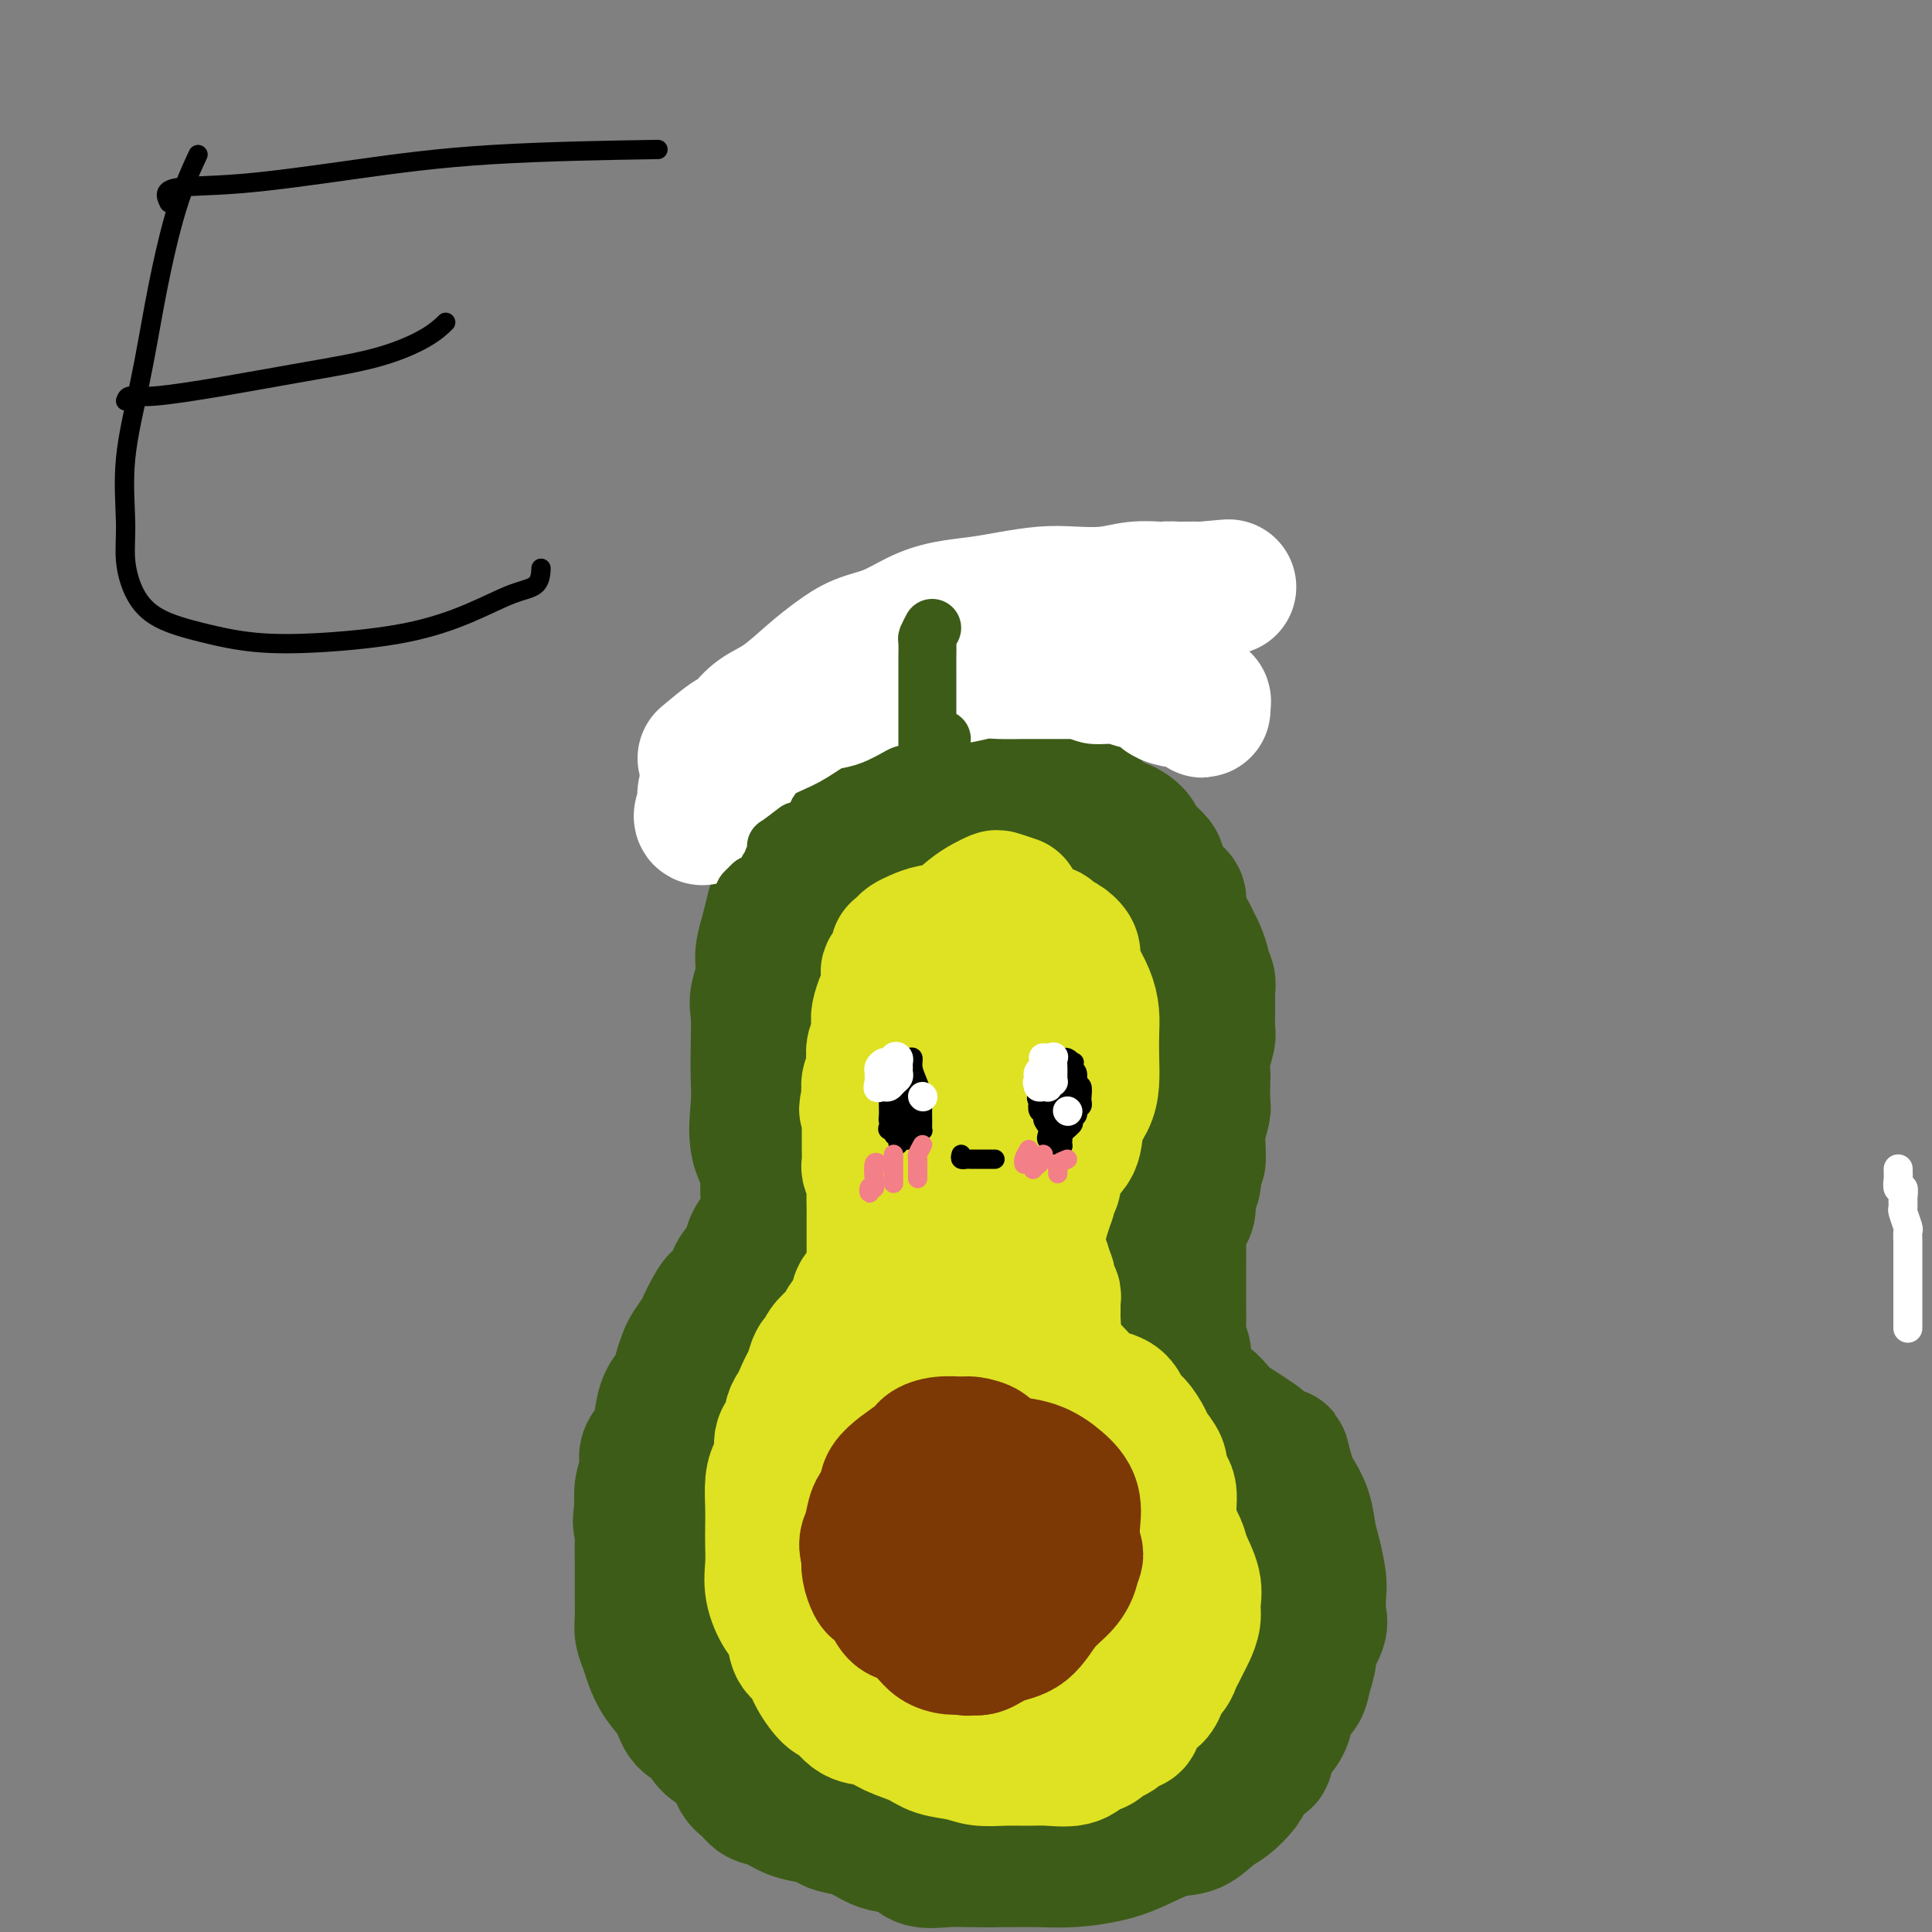 <svg viewBox='0 0 400 400' version='1.1' xmlns='http://www.w3.org/2000/svg' xmlns:xlink='http://www.w3.org/1999/xlink'><rect x="0" y="0" width="400" height="400" fill="#808080" stroke="none"/><g fill='none' stroke='#3D5C18' stroke-width='28' stroke-linecap='round' stroke-linejoin='round'><path d='M223,133c-2.867,-0.845 -5.735,-1.690 -7,-2c-1.265,-0.310 -0.929,-0.085 -1,0c-0.071,0.085 -0.551,0.030 -2,0c-1.449,-0.030 -3.868,-0.035 -6,0c-2.132,0.035 -3.975,0.109 -6,1c-2.025,0.891 -4.230,2.601 -6,4c-1.770,1.399 -3.106,2.489 -5,4c-1.894,1.511 -4.346,3.442 -6,5c-1.654,1.558 -2.510,2.742 -4,4c-1.490,1.258 -3.614,2.590 -5,4c-1.386,1.410 -2.035,2.897 -3,4c-0.965,1.103 -2.246,1.820 -3,3c-0.754,1.180 -0.979,2.823 -1,4c-0.021,1.177 0.164,1.889 0,3c-0.164,1.111 -0.678,2.622 -1,4c-0.322,1.378 -0.454,2.622 -1,4c-0.546,1.378 -1.508,2.888 -2,4c-0.492,1.112 -0.514,1.824 -1,3c-0.486,1.176 -1.437,2.817 -2,4c-0.563,1.183 -0.739,1.910 -1,3c-0.261,1.090 -0.606,2.545 -1,4c-0.394,1.455 -0.838,2.909 -1,4c-0.162,1.091 -0.043,1.817 0,3c0.043,1.183 0.012,2.822 0,4c-0.012,1.178 -0.003,1.894 0,3c0.003,1.106 0.001,2.602 0,4c-0.001,1.398 -0.000,2.699 0,4'/><path d='M158,215c0.001,3.499 0.004,3.248 0,4c-0.004,0.752 -0.015,2.508 0,4c0.015,1.492 0.057,2.720 0,4c-0.057,1.280 -0.211,2.611 0,4c0.211,1.389 0.789,2.837 1,4c0.211,1.163 0.057,2.043 0,3c-0.057,0.957 -0.017,1.992 0,3c0.017,1.008 0.012,1.988 0,3c-0.012,1.012 -0.030,2.055 0,3c0.030,0.945 0.106,1.790 0,3c-0.106,1.210 -0.396,2.784 -1,4c-0.604,1.216 -1.523,2.074 -2,3c-0.477,0.926 -0.512,1.920 -1,3c-0.488,1.080 -1.430,2.247 -2,3c-0.570,0.753 -0.769,1.094 -1,2c-0.231,0.906 -0.495,2.377 -1,3c-0.505,0.623 -1.252,0.397 -2,1c-0.748,0.603 -1.496,2.033 -2,3c-0.504,0.967 -0.765,1.469 -1,2c-0.235,0.531 -0.443,1.090 -1,2c-0.557,0.910 -1.462,2.171 -2,3c-0.538,0.829 -0.708,1.225 -1,2c-0.292,0.775 -0.707,1.929 -1,3c-0.293,1.071 -0.465,2.058 -1,3c-0.535,0.942 -1.435,1.840 -2,3c-0.565,1.160 -0.796,2.582 -1,4c-0.204,1.418 -0.381,2.833 -1,4c-0.619,1.167 -1.681,2.086 -2,3c-0.319,0.914 0.107,1.823 0,3c-0.107,1.177 -0.745,2.622 -1,4c-0.255,1.378 -0.128,2.689 0,4'/><path d='M133,312c-0.774,4.184 -0.207,3.644 0,4c0.207,0.356 0.056,1.607 0,3c-0.056,1.393 -0.016,2.928 0,4c0.016,1.072 0.007,1.680 0,3c-0.007,1.320 -0.014,3.353 0,5c0.014,1.647 0.047,2.909 0,4c-0.047,1.091 -0.174,2.013 0,3c0.174,0.987 0.650,2.040 1,3c0.350,0.960 0.573,1.828 1,3c0.427,1.172 1.057,2.649 2,4c0.943,1.351 2.200,2.576 3,4c0.800,1.424 1.145,3.046 2,4c0.855,0.954 2.221,1.238 3,2c0.779,0.762 0.970,2.001 2,3c1.030,0.999 2.897,1.758 4,3c1.103,1.242 1.442,2.966 2,4c0.558,1.034 1.335,1.376 2,2c0.665,0.624 1.218,1.529 2,2c0.782,0.471 1.794,0.508 3,1c1.206,0.492 2.608,1.440 4,2c1.392,0.560 2.775,0.731 4,1c1.225,0.269 2.294,0.636 3,1c0.706,0.364 1.050,0.726 2,1c0.950,0.274 2.507,0.459 4,1c1.493,0.541 2.922,1.437 4,2c1.078,0.563 1.803,0.792 3,1c1.197,0.208 2.865,0.396 4,1c1.135,0.604 1.737,1.626 3,2c1.263,0.374 3.186,0.101 5,0c1.814,-0.101 3.518,-0.029 5,0c1.482,0.029 2.741,0.014 4,0'/><path d='M205,385c2.796,0.003 2.787,0.010 4,0c1.213,-0.010 3.650,-0.038 6,0c2.350,0.038 4.613,0.142 7,0c2.387,-0.142 4.897,-0.532 7,-1c2.103,-0.468 3.798,-1.016 6,-2c2.202,-0.984 4.912,-2.403 7,-3c2.088,-0.597 3.553,-0.371 5,-1c1.447,-0.629 2.877,-2.113 4,-3c1.123,-0.887 1.941,-1.177 3,-2c1.059,-0.823 2.359,-2.178 3,-3c0.641,-0.822 0.622,-1.112 1,-2c0.378,-0.888 1.152,-2.375 2,-3c0.848,-0.625 1.770,-0.387 2,-1c0.230,-0.613 -0.233,-2.075 0,-3c0.233,-0.925 1.161,-1.313 2,-2c0.839,-0.687 1.588,-1.672 2,-3c0.412,-1.328 0.487,-2.997 1,-4c0.513,-1.003 1.466,-1.339 2,-2c0.534,-0.661 0.651,-1.645 1,-3c0.349,-1.355 0.930,-3.080 1,-4c0.070,-0.920 -0.373,-1.034 0,-2c0.373,-0.966 1.561,-2.782 2,-4c0.439,-1.218 0.128,-1.836 0,-3c-0.128,-1.164 -0.075,-2.873 0,-4c0.075,-1.127 0.171,-1.671 0,-3c-0.171,-1.329 -0.609,-3.443 -1,-5c-0.391,-1.557 -0.735,-2.555 -1,-4c-0.265,-1.445 -0.453,-3.336 -1,-5c-0.547,-1.664 -1.455,-3.102 -2,-4c-0.545,-0.898 -0.727,-1.257 -1,-2c-0.273,-0.743 -0.636,-1.872 -1,-3'/><path d='M266,304c-1.150,-5.175 -0.524,-1.613 -1,-1c-0.476,0.613 -2.053,-1.722 -3,-3c-0.947,-1.278 -1.265,-1.498 -2,-2c-0.735,-0.502 -1.888,-1.286 -3,-2c-1.112,-0.714 -2.182,-1.357 -3,-2c-0.818,-0.643 -1.385,-1.286 -2,-2c-0.615,-0.714 -1.279,-1.500 -2,-2c-0.721,-0.500 -1.500,-0.712 -2,-1c-0.500,-0.288 -0.723,-0.650 -1,-1c-0.277,-0.350 -0.610,-0.689 -1,-1c-0.390,-0.311 -0.837,-0.593 -1,-1c-0.163,-0.407 -0.043,-0.937 0,-1c0.043,-0.063 0.008,0.342 0,0c-0.008,-0.342 0.012,-1.431 0,-2c-0.012,-0.569 -0.056,-0.617 0,-1c0.056,-0.383 0.211,-1.102 0,-2c-0.211,-0.898 -0.789,-1.976 -1,-3c-0.211,-1.024 -0.057,-1.993 0,-3c0.057,-1.007 0.015,-2.053 0,-3c-0.015,-0.947 -0.005,-1.794 0,-3c0.005,-1.206 0.004,-2.770 0,-4c-0.004,-1.230 -0.011,-2.124 0,-3c0.011,-0.876 0.040,-1.733 0,-3c-0.040,-1.267 -0.151,-2.943 0,-4c0.151,-1.057 0.562,-1.493 1,-2c0.438,-0.507 0.901,-1.084 1,-2c0.099,-0.916 -0.166,-2.170 0,-3c0.166,-0.830 0.762,-1.237 1,-2c0.238,-0.763 0.119,-1.881 0,-3'/><path d='M247,242c0.532,-7.110 0.860,-2.886 1,-2c0.140,0.886 0.090,-1.566 0,-3c-0.090,-1.434 -0.220,-1.850 0,-3c0.220,-1.150 0.790,-3.034 1,-4c0.210,-0.966 0.060,-1.015 0,-2c-0.060,-0.985 -0.030,-2.906 0,-4c0.030,-1.094 0.061,-1.361 0,-2c-0.061,-0.639 -0.212,-1.651 0,-3c0.212,-1.349 0.789,-3.034 1,-4c0.211,-0.966 0.056,-1.214 0,-2c-0.056,-0.786 -0.014,-2.111 0,-3c0.014,-0.889 -0.000,-1.342 0,-2c0.000,-0.658 0.015,-1.523 0,-2c-0.015,-0.477 -0.059,-0.568 0,-1c0.059,-0.432 0.223,-1.204 0,-2c-0.223,-0.796 -0.832,-1.615 -1,-2c-0.168,-0.385 0.105,-0.336 0,-1c-0.105,-0.664 -0.587,-2.041 -1,-3c-0.413,-0.959 -0.757,-1.501 -1,-2c-0.243,-0.499 -0.384,-0.957 -1,-2c-0.616,-1.043 -1.707,-2.673 -2,-4c-0.293,-1.327 0.212,-2.351 0,-3c-0.212,-0.649 -1.140,-0.922 -2,-2c-0.860,-1.078 -1.651,-2.962 -2,-4c-0.349,-1.038 -0.256,-1.232 -1,-2c-0.744,-0.768 -2.324,-2.112 -3,-3c-0.676,-0.888 -0.449,-1.321 -1,-2c-0.551,-0.679 -1.880,-1.605 -3,-2c-1.120,-0.395 -2.032,-0.260 -3,-1c-0.968,-0.740 -1.991,-2.354 -3,-3c-1.009,-0.646 -2.005,-0.323 -3,0'/><path d='M223,167c-3.178,-2.436 -2.624,-2.026 -3,-2c-0.376,0.026 -1.681,-0.333 -3,-1c-1.319,-0.667 -2.650,-1.643 -4,-2c-1.350,-0.357 -2.719,-0.094 -4,0c-1.281,0.094 -2.474,0.020 -4,0c-1.526,-0.020 -3.387,0.014 -5,0c-1.613,-0.014 -2.980,-0.076 -5,0c-2.020,0.076 -4.694,0.291 -7,1c-2.306,0.709 -4.242,1.913 -6,3c-1.758,1.087 -3.336,2.056 -5,3c-1.664,0.944 -3.413,1.861 -5,3c-1.587,1.139 -3.012,2.500 -4,4c-0.988,1.500 -1.540,3.140 -2,5c-0.460,1.860 -0.827,3.940 -2,6c-1.173,2.060 -3.151,4.100 -4,6c-0.849,1.900 -0.567,3.658 -1,6c-0.433,2.342 -1.579,5.267 -2,7c-0.421,1.733 -0.116,2.275 0,4c0.116,1.725 0.042,4.633 0,7c-0.042,2.367 -0.051,4.192 0,6c0.051,1.808 0.161,3.599 0,6c-0.161,2.401 -0.593,5.412 0,8c0.593,2.588 2.211,4.753 3,7c0.789,2.247 0.751,4.577 1,7c0.249,2.423 0.787,4.938 1,7c0.213,2.062 0.102,3.670 0,5c-0.102,1.330 -0.196,2.381 0,4c0.196,1.619 0.681,3.805 1,5c0.319,1.195 0.470,1.399 1,2c0.530,0.601 1.437,1.600 2,2c0.563,0.400 0.781,0.200 1,0'/><path d='M167,276c0.618,0.244 0.163,-1.145 0,-2c-0.163,-0.855 -0.034,-1.175 0,-2c0.034,-0.825 -0.027,-2.156 0,-4c0.027,-1.844 0.140,-4.203 0,-7c-0.140,-2.797 -0.534,-6.033 -1,-11c-0.466,-4.967 -1.003,-11.664 -2,-18c-0.997,-6.336 -2.455,-12.311 -3,-16c-0.545,-3.689 -0.176,-5.093 0,-6c0.176,-0.907 0.161,-1.319 0,-2c-0.161,-0.681 -0.466,-1.633 0,-3c0.466,-1.367 1.703,-3.149 3,-5c1.297,-1.851 2.654,-3.772 5,-7c2.346,-3.228 5.681,-7.763 8,-11c2.319,-3.237 3.621,-5.176 5,-6c1.379,-0.824 2.834,-0.532 4,-1c1.166,-0.468 2.042,-1.694 3,-2c0.958,-0.306 1.997,0.310 3,0c1.003,-0.310 1.968,-1.545 3,-2c1.032,-0.455 2.131,-0.129 3,0c0.869,0.129 1.510,0.063 2,0c0.490,-0.063 0.831,-0.122 1,0c0.169,0.122 0.167,0.424 0,1c-0.167,0.576 -0.501,1.425 -1,2c-0.499,0.575 -1.165,0.876 -2,2c-0.835,1.124 -1.840,3.072 -4,6c-2.160,2.928 -5.474,6.837 -8,11c-2.526,4.163 -4.263,8.582 -6,13'/><path d='M180,206c-4.292,7.429 -4.523,8.500 -5,12c-0.477,3.500 -1.199,9.428 -2,14c-0.801,4.572 -1.679,7.789 -2,11c-0.321,3.211 -0.083,6.416 0,9c0.083,2.584 0.012,4.547 0,6c-0.012,1.453 0.034,2.397 0,3c-0.034,0.603 -0.147,0.864 0,1c0.147,0.136 0.554,0.146 1,0c0.446,-0.146 0.933,-0.447 1,-1c0.067,-0.553 -0.284,-1.359 0,-3c0.284,-1.641 1.204,-4.116 2,-7c0.796,-2.884 1.469,-6.176 2,-9c0.531,-2.824 0.919,-5.179 1,-8c0.081,-2.821 -0.145,-6.107 0,-9c0.145,-2.893 0.660,-5.394 1,-8c0.340,-2.606 0.507,-5.317 1,-9c0.493,-3.683 1.314,-8.339 2,-12c0.686,-3.661 1.236,-6.326 2,-9c0.764,-2.674 1.741,-5.356 3,-7c1.259,-1.644 2.799,-2.251 4,-3c1.201,-0.749 2.062,-1.639 3,-2c0.938,-0.361 1.951,-0.192 3,0c1.049,0.192 2.134,0.406 4,0c1.866,-0.406 4.514,-1.431 7,-2c2.486,-0.569 4.809,-0.682 7,-1c2.191,-0.318 4.250,-0.839 6,-1c1.750,-0.161 3.190,0.040 4,0c0.810,-0.040 0.990,-0.320 1,0c0.010,0.320 -0.151,1.240 0,2c0.151,0.760 0.615,1.360 0,4c-0.615,2.640 -2.307,7.320 -4,12'/><path d='M222,189c-1.359,5.879 -3.256,11.578 -6,18c-2.744,6.422 -6.335,13.567 -9,19c-2.665,5.433 -4.405,9.155 -6,12c-1.595,2.845 -3.044,4.815 -4,6c-0.956,1.185 -1.419,1.585 -2,2c-0.581,0.415 -1.279,0.844 -2,1c-0.721,0.156 -1.465,0.038 -2,0c-0.535,-0.038 -0.859,0.003 -1,-1c-0.141,-1.003 -0.097,-3.050 0,-5c0.097,-1.950 0.248,-3.803 0,-7c-0.248,-3.197 -0.894,-7.740 0,-15c0.894,-7.260 3.328,-17.239 5,-24c1.672,-6.761 2.581,-10.304 4,-14c1.419,-3.696 3.346,-7.545 5,-10c1.654,-2.455 3.033,-3.516 4,-4c0.967,-0.484 1.522,-0.391 2,0c0.478,0.391 0.880,1.080 1,2c0.120,0.920 -0.044,2.072 0,4c0.044,1.928 0.294,4.632 0,9c-0.294,4.368 -1.132,10.399 -3,17c-1.868,6.601 -4.766,13.772 -8,22c-3.234,8.228 -6.804,17.511 -10,25c-3.196,7.489 -6.019,13.182 -8,17c-1.981,3.818 -3.119,5.759 -4,7c-0.881,1.241 -1.505,1.780 -2,2c-0.495,0.220 -0.859,0.120 -1,0c-0.141,-0.120 -0.057,-0.259 0,-1c0.057,-0.741 0.087,-2.085 0,-4c-0.087,-1.915 -0.293,-4.400 0,-8c0.293,-3.600 1.084,-8.314 3,-14c1.916,-5.686 4.958,-12.343 8,-19'/><path d='M186,226c2.770,-6.180 5.694,-12.129 8,-17c2.306,-4.871 3.994,-8.663 6,-12c2.006,-3.337 4.328,-6.217 6,-8c1.672,-1.783 2.692,-2.469 4,-3c1.308,-0.531 2.904,-0.908 4,-1c1.096,-0.092 1.692,0.102 2,0c0.308,-0.102 0.328,-0.500 1,0c0.672,0.500 1.994,1.900 3,4c1.006,2.100 1.694,4.901 2,9c0.306,4.099 0.229,9.495 0,16c-0.229,6.505 -0.611,14.121 -2,21c-1.389,6.879 -3.783,13.023 -6,19c-2.217,5.977 -4.255,11.786 -6,17c-1.745,5.214 -3.197,9.834 -5,14c-1.803,4.166 -3.956,7.878 -6,10c-2.044,2.122 -3.978,2.653 -5,3c-1.022,0.347 -1.133,0.511 -2,0c-0.867,-0.511 -2.489,-1.696 -3,-4c-0.511,-2.304 0.088,-5.727 0,-9c-0.088,-3.273 -0.863,-6.398 0,-14c0.863,-7.602 3.366,-19.682 6,-29c2.634,-9.318 5.401,-15.874 8,-21c2.599,-5.126 5.031,-8.823 7,-11c1.969,-2.177 3.477,-2.834 5,-3c1.523,-0.166 3.062,0.161 4,0c0.938,-0.161 1.273,-0.808 2,-1c0.727,-0.192 1.844,0.072 3,0c1.156,-0.072 2.350,-0.481 4,0c1.650,0.481 3.757,1.852 5,4c1.243,2.148 1.621,5.074 2,8'/><path d='M233,218c0.581,3.589 1.035,8.563 1,14c-0.035,5.437 -0.557,11.338 -2,17c-1.443,5.662 -3.806,11.087 -6,16c-2.194,4.913 -4.220,9.316 -6,13c-1.780,3.684 -3.314,6.649 -5,9c-1.686,2.351 -3.522,4.086 -5,5c-1.478,0.914 -2.597,1.006 -4,1c-1.403,-0.006 -3.090,-0.111 -5,0c-1.910,0.111 -4.042,0.439 -6,0c-1.958,-0.439 -3.740,-1.645 -6,-3c-2.260,-1.355 -4.997,-2.860 -7,-4c-2.003,-1.140 -3.272,-1.917 -4,-3c-0.728,-1.083 -0.915,-2.474 -1,-4c-0.085,-1.526 -0.067,-3.188 0,-5c0.067,-1.812 0.184,-3.774 1,-6c0.816,-2.226 2.333,-4.716 4,-8c1.667,-3.284 3.485,-7.362 5,-11c1.515,-3.638 2.726,-6.836 4,-9c1.274,-2.164 2.609,-3.293 3,-3c0.391,0.293 -0.163,2.008 0,4c0.163,1.992 1.043,4.259 0,7c-1.043,2.741 -4.007,5.954 -7,11c-2.993,5.046 -6.014,11.926 -10,19c-3.986,7.074 -8.939,14.344 -13,21c-4.061,6.656 -7.232,12.698 -10,17c-2.768,4.302 -5.134,6.864 -7,9c-1.866,2.136 -3.233,3.844 -4,5c-0.767,1.156 -0.933,1.759 -1,2c-0.067,0.241 -0.033,0.121 0,0'/><path d='M142,332c-7.504,12.573 -0.263,2.006 4,-3c4.263,-5.006 5.549,-4.450 8,-6c2.451,-1.550 6.068,-5.207 9,-9c2.932,-3.793 5.179,-7.723 7,-11c1.821,-3.277 3.217,-5.901 4,-8c0.783,-2.099 0.953,-3.673 1,-5c0.047,-1.327 -0.031,-2.406 0,-3c0.031,-0.594 0.169,-0.701 0,-1c-0.169,-0.299 -0.645,-0.789 -1,-1c-0.355,-0.211 -0.590,-0.142 -1,0c-0.410,0.142 -0.996,0.356 -2,1c-1.004,0.644 -2.426,1.717 -3,3c-0.574,1.283 -0.299,2.777 -1,5c-0.701,2.223 -2.378,5.177 -4,9c-1.622,3.823 -3.189,8.516 -4,13c-0.811,4.484 -0.868,8.760 -1,13c-0.132,4.240 -0.341,8.442 0,12c0.341,3.558 1.230,6.470 2,8c0.770,1.530 1.420,1.677 2,2c0.580,0.323 1.091,0.820 2,1c0.909,0.180 2.215,0.042 3,0c0.785,-0.042 1.049,0.011 2,0c0.951,-0.011 2.588,-0.087 4,-1c1.412,-0.913 2.599,-2.663 4,-5c1.401,-2.337 3.016,-5.262 4,-8c0.984,-2.738 1.335,-5.289 2,-8c0.665,-2.711 1.642,-5.582 2,-8c0.358,-2.418 0.096,-4.382 0,-6c-0.096,-1.618 -0.028,-2.891 0,-4c0.028,-1.109 0.014,-2.055 0,-3'/><path d='M185,309c0.026,-4.452 -1.911,-1.080 -3,0c-1.089,1.080 -1.332,-0.130 -2,0c-0.668,0.130 -1.762,1.600 -3,3c-1.238,1.400 -2.620,2.732 -4,5c-1.380,2.268 -2.757,5.474 -4,9c-1.243,3.526 -2.351,7.373 -3,11c-0.649,3.627 -0.840,7.033 -1,10c-0.160,2.967 -0.289,5.493 0,7c0.289,1.507 0.997,1.995 2,3c1.003,1.005 2.301,2.527 4,3c1.699,0.473 3.798,-0.102 7,0c3.202,0.102 7.508,0.883 12,0c4.492,-0.883 9.172,-3.429 14,-6c4.828,-2.571 9.804,-5.166 13,-8c3.196,-2.834 4.612,-5.906 6,-9c1.388,-3.094 2.748,-6.209 4,-9c1.252,-2.791 2.396,-5.259 3,-8c0.604,-2.741 0.667,-5.754 1,-8c0.333,-2.246 0.936,-3.725 0,-5c-0.936,-1.275 -3.413,-2.344 -5,-3c-1.587,-0.656 -2.285,-0.898 -4,-1c-1.715,-0.102 -4.445,-0.066 -7,0c-2.555,0.066 -4.933,0.160 -7,1c-2.067,0.840 -3.823,2.425 -6,5c-2.177,2.575 -4.774,6.141 -7,10c-2.226,3.859 -4.079,8.011 -5,12c-0.921,3.989 -0.910,7.815 -1,11c-0.090,3.185 -0.282,5.730 0,9c0.282,3.270 1.037,7.265 2,10c0.963,2.735 2.132,4.210 3,5c0.868,0.790 1.434,0.895 2,1'/><path d='M196,367c1.618,2.564 2.161,0.973 3,0c0.839,-0.973 1.972,-1.327 3,-3c1.028,-1.673 1.952,-4.663 3,-8c1.048,-3.337 2.220,-7.020 3,-12c0.780,-4.980 1.166,-11.258 2,-18c0.834,-6.742 2.114,-13.950 3,-20c0.886,-6.050 1.379,-10.943 2,-14c0.621,-3.057 1.370,-4.279 2,-5c0.630,-0.721 1.139,-0.940 2,-1c0.861,-0.060 2.073,0.039 3,0c0.927,-0.039 1.570,-0.217 3,0c1.430,0.217 3.647,0.830 6,2c2.353,1.170 4.843,2.897 7,6c2.157,3.103 3.981,7.580 6,12c2.019,4.420 4.234,8.782 5,13c0.766,4.218 0.085,8.291 0,12c-0.085,3.709 0.427,7.052 0,10c-0.427,2.948 -1.793,5.501 -3,8c-1.207,2.499 -2.255,4.945 -4,7c-1.745,2.055 -4.187,3.718 -7,5c-2.813,1.282 -5.996,2.183 -9,3c-3.004,0.817 -5.828,1.549 -9,2c-3.172,0.451 -6.694,0.621 -9,0c-2.306,-0.621 -3.398,-2.031 -5,-5c-1.602,-2.969 -3.715,-7.496 -5,-13c-1.285,-5.504 -1.743,-11.986 -2,-17c-0.257,-5.014 -0.315,-8.562 1,-11c1.315,-2.438 4.002,-3.767 7,-5c2.998,-1.233 6.307,-2.370 10,-3c3.693,-0.630 7.769,-0.751 12,-1c4.231,-0.249 8.615,-0.624 13,-1'/><path d='M239,310c6.263,-0.195 9.419,0.318 12,2c2.581,1.682 4.586,4.534 6,7c1.414,2.466 2.237,4.545 3,7c0.763,2.455 1.465,5.285 1,8c-0.465,2.715 -2.098,5.316 -4,8c-1.902,2.684 -4.074,5.450 -7,8c-2.926,2.550 -6.606,4.884 -10,6c-3.394,1.116 -6.503,1.015 -9,1c-2.497,-0.015 -4.382,0.056 -6,0c-1.618,-0.056 -2.968,-0.237 -4,-1c-1.032,-0.763 -1.747,-2.107 -2,-3c-0.253,-0.893 -0.043,-1.336 0,-2c0.043,-0.664 -0.081,-1.549 0,-2c0.081,-0.451 0.368,-0.468 1,-1c0.632,-0.532 1.609,-1.581 2,-2c0.391,-0.419 0.195,-0.210 0,0'/></g>
<g fill='none' stroke='#DEE222' stroke-width='28' stroke-linecap='round' stroke-linejoin='round'><path d='M210,187c-1.198,-0.402 -2.396,-0.805 -3,-1c-0.604,-0.195 -0.616,-0.183 -1,0c-0.384,0.183 -1.142,0.535 -2,1c-0.858,0.465 -1.816,1.042 -3,2c-1.184,0.958 -2.593,2.298 -4,3c-1.407,0.702 -2.811,0.767 -4,1c-1.189,0.233 -2.161,0.635 -3,1c-0.839,0.365 -1.545,0.693 -2,1c-0.455,0.307 -0.661,0.593 -1,1c-0.339,0.407 -0.813,0.936 -1,1c-0.187,0.064 -0.089,-0.336 0,0c0.089,0.336 0.168,1.406 0,2c-0.168,0.594 -0.584,0.710 -1,1c-0.416,0.290 -0.833,0.753 -1,1c-0.167,0.247 -0.083,0.278 0,1c0.083,0.722 0.167,2.137 0,3c-0.167,0.863 -0.584,1.175 -1,2c-0.416,0.825 -0.830,2.163 -1,3c-0.170,0.837 -0.097,1.174 0,2c0.097,0.826 0.219,2.142 0,3c-0.219,0.858 -0.777,1.257 -1,2c-0.223,0.743 -0.111,1.828 0,3c0.111,1.172 0.222,2.431 0,3c-0.222,0.569 -0.778,0.448 -1,1c-0.222,0.552 -0.111,1.776 0,3'/><path d='M180,227c-1.083,4.850 -0.290,1.474 0,1c0.290,-0.474 0.078,1.953 0,3c-0.078,1.047 -0.021,0.712 0,1c0.021,0.288 0.006,1.198 0,2c-0.006,0.802 -0.003,1.494 0,2c0.003,0.506 0.004,0.825 0,1c-0.004,0.175 -0.015,0.205 0,1c0.015,0.795 0.057,2.353 0,3c-0.057,0.647 -0.211,0.382 0,1c0.211,0.618 0.789,2.120 1,3c0.211,0.880 0.057,1.138 0,2c-0.057,0.862 -0.015,2.328 0,3c0.015,0.672 0.004,0.552 0,1c-0.004,0.448 -0.001,1.466 0,2c0.001,0.534 0.000,0.585 0,1c-0.000,0.415 0.000,1.194 0,2c-0.000,0.806 -0.002,1.637 0,2c0.002,0.363 0.008,0.256 0,1c-0.008,0.744 -0.028,2.338 0,3c0.028,0.662 0.106,0.393 0,1c-0.106,0.607 -0.396,2.089 -1,3c-0.604,0.911 -1.523,1.252 -2,2c-0.477,0.748 -0.513,1.905 -1,3c-0.487,1.095 -1.426,2.129 -2,3c-0.574,0.871 -0.784,1.580 -1,2c-0.216,0.420 -0.439,0.553 -1,1c-0.561,0.447 -1.460,1.208 -2,2c-0.540,0.792 -0.722,1.614 -1,2c-0.278,0.386 -0.652,0.335 -1,1c-0.348,0.665 -0.671,2.047 -1,3c-0.329,0.953 -0.665,1.476 -1,2'/><path d='M167,287c-2.262,4.409 -0.917,2.932 -1,3c-0.083,0.068 -1.594,1.680 -2,3c-0.406,1.320 0.294,2.347 0,3c-0.294,0.653 -1.581,0.933 -2,2c-0.419,1.067 0.031,2.921 0,4c-0.031,1.079 -0.544,1.383 -1,2c-0.456,0.617 -0.854,1.546 -1,3c-0.146,1.454 -0.041,3.434 0,5c0.041,1.566 0.017,2.720 0,4c-0.017,1.280 -0.026,2.687 0,4c0.026,1.313 0.086,2.534 0,4c-0.086,1.466 -0.318,3.178 0,5c0.318,1.822 1.186,3.753 2,5c0.814,1.247 1.573,1.809 2,3c0.427,1.191 0.522,3.010 1,4c0.478,0.990 1.337,1.152 2,2c0.663,0.848 1.128,2.383 2,4c0.872,1.617 2.150,3.315 3,4c0.850,0.685 1.273,0.357 2,1c0.727,0.643 1.757,2.256 3,3c1.243,0.744 2.699,0.619 4,1c1.301,0.381 2.447,1.269 4,2c1.553,0.731 3.513,1.306 5,2c1.487,0.694 2.502,1.507 4,2c1.498,0.493 3.480,0.668 5,1c1.520,0.332 2.577,0.823 4,1c1.423,0.177 3.210,0.042 5,0c1.790,-0.042 3.583,0.009 5,0c1.417,-0.009 2.458,-0.079 4,0c1.542,0.079 3.583,0.308 5,0c1.417,-0.308 2.208,-1.154 3,-2'/><path d='M225,362c3.910,-0.735 2.684,-1.572 3,-2c0.316,-0.428 2.174,-0.446 3,-1c0.826,-0.554 0.619,-1.644 1,-2c0.381,-0.356 1.348,0.022 2,0c0.652,-0.022 0.988,-0.444 1,-1c0.012,-0.556 -0.300,-1.247 0,-2c0.300,-0.753 1.211,-1.567 2,-2c0.789,-0.433 1.454,-0.486 2,-1c0.546,-0.514 0.972,-1.488 1,-2c0.028,-0.512 -0.343,-0.560 0,-1c0.343,-0.440 1.401,-1.272 2,-2c0.599,-0.728 0.739,-1.353 1,-2c0.261,-0.647 0.644,-1.317 1,-2c0.356,-0.683 0.686,-1.381 1,-2c0.314,-0.619 0.613,-1.160 1,-2c0.387,-0.840 0.862,-1.980 1,-3c0.138,-1.020 -0.062,-1.920 0,-3c0.062,-1.080 0.385,-2.341 0,-4c-0.385,-1.659 -1.479,-3.715 -2,-5c-0.521,-1.285 -0.468,-1.797 -1,-3c-0.532,-1.203 -1.647,-3.096 -2,-4c-0.353,-0.904 0.058,-0.820 0,-1c-0.058,-0.180 -0.583,-0.626 -1,-1c-0.417,-0.374 -0.725,-0.678 -1,-1c-0.275,-0.322 -0.518,-0.664 -1,-1c-0.482,-0.336 -1.204,-0.667 -2,-1c-0.796,-0.333 -1.666,-0.666 -2,-1c-0.334,-0.334 -0.131,-0.667 0,-1c0.131,-0.333 0.189,-0.667 0,-1c-0.189,-0.333 -0.625,-0.667 -1,-1c-0.375,-0.333 -0.687,-0.667 -1,-1'/><path d='M233,306c-2.185,-2.060 -2.148,-0.212 -2,0c0.148,0.212 0.408,-1.214 0,-2c-0.408,-0.786 -1.484,-0.932 -2,-1c-0.516,-0.068 -0.470,-0.058 -1,0c-0.530,0.058 -1.634,0.165 -2,0c-0.366,-0.165 0.008,-0.602 0,-1c-0.008,-0.398 -0.396,-0.756 -1,-1c-0.604,-0.244 -1.423,-0.375 -2,-1c-0.577,-0.625 -0.910,-1.744 -1,-2c-0.090,-0.256 0.064,0.352 0,0c-0.064,-0.352 -0.347,-1.666 -1,-2c-0.653,-0.334 -1.677,0.310 -2,0c-0.323,-0.310 0.053,-1.574 0,-2c-0.053,-0.426 -0.536,-0.015 -1,0c-0.464,0.015 -0.908,-0.366 -1,-1c-0.092,-0.634 0.168,-1.521 0,-2c-0.168,-0.479 -0.763,-0.550 -1,-1c-0.237,-0.450 -0.116,-1.278 0,-2c0.116,-0.722 0.227,-1.337 0,-2c-0.227,-0.663 -0.793,-1.374 -1,-2c-0.207,-0.626 -0.055,-1.168 0,-2c0.055,-0.832 0.015,-1.954 0,-3c-0.015,-1.046 -0.004,-2.015 0,-3c0.004,-0.985 0.001,-1.985 0,-3c-0.001,-1.015 -0.001,-2.045 0,-3c0.001,-0.955 0.003,-1.834 0,-3c-0.003,-1.166 -0.012,-2.619 0,-4c0.012,-1.381 0.044,-2.690 0,-4c-0.044,-1.310 -0.166,-2.622 0,-4c0.166,-1.378 0.619,-2.822 1,-4c0.381,-1.178 0.691,-2.089 1,-3'/><path d='M217,248c0.367,-6.981 0.784,-3.434 1,-3c0.216,0.434 0.230,-2.245 1,-4c0.770,-1.755 2.298,-2.586 3,-4c0.702,-1.414 0.580,-3.410 1,-5c0.420,-1.590 1.381,-2.774 2,-4c0.619,-1.226 0.896,-2.494 1,-4c0.104,-1.506 0.036,-3.249 0,-5c-0.036,-1.751 -0.038,-3.508 0,-5c0.038,-1.492 0.117,-2.717 0,-4c-0.117,-1.283 -0.429,-2.624 -1,-4c-0.571,-1.376 -1.400,-2.788 -2,-4c-0.600,-1.212 -0.972,-2.224 -1,-3c-0.028,-0.776 0.288,-1.317 0,-2c-0.288,-0.683 -1.180,-1.507 -2,-2c-0.820,-0.493 -1.567,-0.654 -2,-1c-0.433,-0.346 -0.552,-0.877 -1,-1c-0.448,-0.123 -1.224,0.163 -2,0c-0.776,-0.163 -1.551,-0.773 -2,-1c-0.449,-0.227 -0.572,-0.070 -1,0c-0.428,0.070 -1.160,0.052 -2,0c-0.840,-0.052 -1.787,-0.137 -2,0c-0.213,0.137 0.308,0.496 0,1c-0.308,0.504 -1.446,1.154 -2,2c-0.554,0.846 -0.526,1.890 -1,3c-0.474,1.110 -1.451,2.287 -2,4c-0.549,1.713 -0.669,3.961 -1,6c-0.331,2.039 -0.873,3.870 -1,6c-0.127,2.130 0.162,4.561 0,7c-0.162,2.439 -0.774,4.887 -1,7c-0.226,2.113 -0.064,3.889 0,6c0.064,2.111 0.032,4.555 0,7'/><path d='M200,241c-0.715,7.187 -1.001,5.655 -1,7c0.001,1.345 0.291,5.568 0,9c-0.291,3.432 -1.161,6.074 -2,9c-0.839,2.926 -1.647,6.137 -2,9c-0.353,2.863 -0.250,5.378 -1,8c-0.750,2.622 -2.351,5.352 -3,8c-0.649,2.648 -0.345,5.216 -1,8c-0.655,2.784 -2.269,5.785 -3,8c-0.731,2.215 -0.578,3.645 -1,5c-0.422,1.355 -1.419,2.636 -2,4c-0.581,1.364 -0.745,2.810 -1,4c-0.255,1.190 -0.602,2.125 -1,3c-0.398,0.875 -0.847,1.690 -1,2c-0.153,0.310 -0.010,0.114 0,0c0.010,-0.114 -0.114,-0.147 0,0c0.114,0.147 0.465,0.474 2,-1c1.535,-1.474 4.254,-4.750 7,-8c2.746,-3.250 5.519,-6.475 8,-10c2.481,-3.525 4.670,-7.349 6,-11c1.330,-3.651 1.799,-7.129 2,-11c0.201,-3.871 0.132,-8.136 0,-12c-0.132,-3.864 -0.329,-7.326 0,-10c0.329,-2.674 1.182,-4.559 1,-5c-0.182,-0.441 -1.399,0.562 -2,2c-0.601,1.438 -0.585,3.310 -2,6c-1.415,2.690 -4.261,6.197 -6,10c-1.739,3.803 -2.369,7.901 -3,12'/><path d='M194,287c-2.700,7.042 -2.951,9.646 -3,13c-0.049,3.354 0.104,7.459 0,11c-0.104,3.541 -0.463,6.517 0,9c0.463,2.483 1.750,4.473 3,6c1.250,1.527 2.463,2.591 4,4c1.537,1.409 3.398,3.163 5,4c1.602,0.837 2.946,0.757 4,1c1.054,0.243 1.818,0.810 3,1c1.182,0.190 2.780,0.002 4,0c1.220,-0.002 2.061,0.182 3,0c0.939,-0.182 1.976,-0.730 3,-2c1.024,-1.270 2.036,-3.261 3,-5c0.964,-1.739 1.881,-3.227 3,-5c1.119,-1.773 2.440,-3.830 3,-6c0.560,-2.170 0.359,-4.454 0,-7c-0.359,-2.546 -0.877,-5.355 -2,-8c-1.123,-2.645 -2.851,-5.125 -6,-9c-3.149,-3.875 -7.720,-9.143 -11,-13c-3.280,-3.857 -5.268,-6.301 -6,-7c-0.732,-0.699 -0.207,0.349 0,1c0.207,0.651 0.096,0.906 0,1c-0.096,0.094 -0.179,0.025 0,0c0.179,-0.025 0.619,-0.008 1,0c0.381,0.008 0.702,0.007 1,0c0.298,-0.007 0.571,-0.021 1,0c0.429,0.021 1.012,0.078 1,0c-0.012,-0.078 -0.619,-0.290 0,0c0.619,0.290 2.462,1.083 4,2c1.538,0.917 2.769,1.959 4,3'/><path d='M216,281c3.047,1.541 4.664,1.892 6,3c1.336,1.108 2.389,2.972 4,4c1.611,1.028 3.778,1.219 5,2c1.222,0.781 1.498,2.152 2,3c0.502,0.848 1.230,1.172 2,2c0.770,0.828 1.582,2.161 2,3c0.418,0.839 0.441,1.183 1,2c0.559,0.817 1.652,2.108 2,3c0.348,0.892 -0.050,1.387 0,2c0.050,0.613 0.549,1.345 1,2c0.451,0.655 0.854,1.232 1,2c0.146,0.768 0.034,1.727 0,3c-0.034,1.273 0.011,2.861 0,4c-0.011,1.139 -0.077,1.830 0,3c0.077,1.170 0.298,2.821 0,4c-0.298,1.179 -1.116,1.887 -2,3c-0.884,1.113 -1.836,2.630 -3,4c-1.164,1.370 -2.541,2.591 -4,4c-1.459,1.409 -3.000,3.004 -5,4c-2.000,0.996 -4.460,1.391 -6,2c-1.540,0.609 -2.161,1.431 -3,2c-0.839,0.569 -1.897,0.885 -3,1c-1.103,0.115 -2.253,0.031 -3,0c-0.747,-0.031 -1.093,-0.008 -2,0c-0.907,0.008 -2.375,-0.000 -3,0c-0.625,0.000 -0.406,0.009 -1,0c-0.594,-0.009 -2.002,-0.036 -3,-1c-0.998,-0.964 -1.587,-2.867 -2,-4c-0.413,-1.133 -0.650,-1.497 -1,-2c-0.350,-0.503 -0.814,-1.144 -1,-2c-0.186,-0.856 -0.093,-1.928 0,-3'/><path d='M200,331c-0.619,-2.270 -0.166,-2.444 0,-3c0.166,-0.556 0.043,-1.493 0,-3c-0.043,-1.507 -0.008,-3.586 0,-5c0.008,-1.414 -0.010,-2.165 0,-3c0.010,-0.835 0.048,-1.755 0,-3c-0.048,-1.245 -0.183,-2.815 0,-4c0.183,-1.185 0.683,-1.985 1,-3c0.317,-1.015 0.452,-2.243 1,-3c0.548,-0.757 1.510,-1.042 2,-2c0.490,-0.958 0.510,-2.591 1,-4c0.490,-1.409 1.451,-2.596 2,-4c0.549,-1.404 0.686,-3.025 1,-4c0.314,-0.975 0.806,-1.304 2,-3c1.194,-1.696 3.091,-4.759 4,-6c0.909,-1.241 0.831,-0.661 1,-1c0.169,-0.339 0.585,-1.596 1,-2c0.415,-0.404 0.829,0.047 1,0c0.171,-0.047 0.098,-0.590 0,-1c-0.098,-0.410 -0.222,-0.687 0,-1c0.222,-0.313 0.792,-0.661 1,-1c0.208,-0.339 0.056,-0.668 0,-1c-0.056,-0.332 -0.015,-0.666 0,-1c0.015,-0.334 0.005,-0.667 0,-1c-0.005,-0.333 -0.005,-0.666 0,-1c0.005,-0.334 0.016,-0.670 0,-1c-0.016,-0.330 -0.060,-0.655 0,-1c0.060,-0.345 0.222,-0.711 0,-1c-0.222,-0.289 -0.829,-0.501 -1,-1c-0.171,-0.499 0.094,-1.285 0,-2c-0.094,-0.715 -0.547,-1.357 -1,-2'/><path d='M216,263c-0.249,-1.939 0.129,-0.786 0,-1c-0.129,-0.214 -0.767,-1.793 -1,-3c-0.233,-1.207 -0.063,-2.040 0,-3c0.063,-0.960 0.020,-2.046 0,-3c-0.020,-0.954 -0.016,-1.777 0,-3c0.016,-1.223 0.043,-2.845 0,-4c-0.043,-1.155 -0.156,-1.844 0,-3c0.156,-1.156 0.580,-2.778 1,-4c0.420,-1.222 0.834,-2.042 1,-3c0.166,-0.958 0.082,-2.052 0,-2c-0.082,0.052 -0.163,1.251 0,2c0.163,0.749 0.571,1.048 0,3c-0.571,1.952 -2.121,5.557 -3,9c-0.879,3.443 -1.087,6.723 -2,11c-0.913,4.277 -2.531,9.550 -4,14c-1.469,4.450 -2.790,8.077 -4,12c-1.210,3.923 -2.310,8.143 -4,12c-1.690,3.857 -3.969,7.351 -5,10c-1.031,2.649 -0.812,4.453 -1,6c-0.188,1.547 -0.782,2.837 -1,4c-0.218,1.163 -0.058,2.199 0,3c0.058,0.801 0.016,1.368 0,2c-0.016,0.632 -0.004,1.330 0,2c0.004,0.670 0.001,1.314 0,2c-0.001,0.686 -0.000,1.416 0,2c0.000,0.584 0.000,1.024 0,1c-0.000,-0.024 -0.000,-0.512 0,-1'/><path d='M193,328c-0.226,2.992 0.209,-0.028 0,-1c-0.209,-0.972 -1.061,0.105 -1,0c0.061,-0.105 1.035,-1.391 2,-2c0.965,-0.609 1.922,-0.541 3,-1c1.078,-0.459 2.279,-1.446 3,-2c0.721,-0.554 0.964,-0.674 1,-1c0.036,-0.326 -0.134,-0.856 0,-1c0.134,-0.144 0.573,0.100 1,0c0.427,-0.100 0.844,-0.543 1,-1c0.156,-0.457 0.052,-0.927 0,-1c-0.052,-0.073 -0.053,0.249 0,1c0.053,0.751 0.158,1.929 0,3c-0.158,1.071 -0.579,2.036 -1,3'/><path d='M202,325c-0.514,1.623 -1.800,3.181 -3,5c-1.200,1.819 -2.314,3.900 -3,5c-0.686,1.100 -0.944,1.220 -1,1c-0.056,-0.220 0.090,-0.781 0,-1c-0.090,-0.219 -0.416,-0.095 -1,-1c-0.584,-0.905 -1.427,-2.840 -2,-4c-0.573,-1.160 -0.875,-1.544 -1,-3c-0.125,-1.456 -0.072,-3.985 0,-6c0.072,-2.015 0.163,-3.517 0,-5c-0.163,-1.483 -0.580,-2.946 0,-4c0.580,-1.054 2.156,-1.699 3,-2c0.844,-0.301 0.957,-0.259 1,0c0.043,0.259 0.015,0.735 0,1c-0.015,0.265 -0.019,0.318 0,1c0.019,0.682 0.059,1.991 0,4c-0.059,2.009 -0.219,4.716 0,8c0.219,3.284 0.815,7.144 0,11c-0.815,3.856 -3.041,7.709 -5,11c-1.959,3.291 -3.649,6.018 -5,7c-1.351,0.982 -2.362,0.217 -3,0c-0.638,-0.217 -0.904,0.115 -1,0c-0.096,-0.115 -0.024,-0.676 0,-1c0.024,-0.324 -0.002,-0.412 0,-1c0.002,-0.588 0.031,-1.677 0,-3c-0.031,-1.323 -0.122,-2.880 0,-4c0.122,-1.120 0.456,-1.801 1,-3c0.544,-1.199 1.298,-2.914 2,-4c0.702,-1.086 1.351,-1.543 2,-2'/><path d='M186,335c0.732,-1.558 0.064,-0.953 0,-1c-0.064,-0.047 0.478,-0.744 1,-1c0.522,-0.256 1.025,-0.069 2,0c0.975,0.069 2.421,0.020 3,0c0.579,-0.020 0.289,-0.010 0,0'/></g>
<g fill='none' stroke='#7C3805' stroke-width='28' stroke-linecap='round' stroke-linejoin='round'><path d='M195,316c1.141,-4.565 2.282,-9.131 3,-11c0.718,-1.869 1.013,-1.042 2,-1c0.987,0.042 2.664,-0.699 4,-1c1.336,-0.301 2.330,-0.160 4,0c1.670,0.160 4.016,0.338 6,1c1.984,0.662 3.604,1.807 5,3c1.396,1.193 2.566,2.433 3,4c0.434,1.567 0.132,3.460 0,5c-0.132,1.540 -0.095,2.728 0,4c0.095,1.272 0.249,2.630 0,4c-0.249,1.370 -0.899,2.753 -2,4c-1.101,1.247 -2.652,2.358 -4,4c-1.348,1.642 -2.494,3.816 -4,5c-1.506,1.184 -3.373,1.380 -5,2c-1.627,0.620 -3.016,1.665 -4,2c-0.984,0.335 -1.564,-0.039 -2,0c-0.436,0.039 -0.729,0.490 -1,0c-0.271,-0.490 -0.521,-1.922 -1,-3c-0.479,-1.078 -1.186,-1.802 -2,-3c-0.814,-1.198 -1.735,-2.871 -2,-5c-0.265,-2.129 0.124,-4.713 0,-7c-0.124,-2.287 -0.763,-4.276 -1,-6c-0.237,-1.724 -0.074,-3.184 0,-4c0.074,-0.816 0.058,-0.989 0,-1c-0.058,-0.011 -0.160,0.140 0,0c0.160,-0.140 0.580,-0.570 1,-1'/><path d='M195,311c0.306,-3.183 1.071,-1.640 2,-1c0.929,0.640 2.024,0.378 3,0c0.976,-0.378 1.835,-0.874 3,-1c1.165,-0.126 2.638,0.116 4,0c1.362,-0.116 2.613,-0.590 4,0c1.387,0.590 2.908,2.243 4,3c1.092,0.757 1.753,0.616 3,2c1.247,1.384 3.078,4.292 4,6c0.922,1.708 0.933,2.215 0,3c-0.933,0.785 -2.810,1.846 -4,3c-1.190,1.154 -1.694,2.400 -3,3c-1.306,0.600 -3.413,0.552 -5,1c-1.587,0.448 -2.652,1.391 -4,2c-1.348,0.609 -2.978,0.884 -4,1c-1.022,0.116 -1.437,0.072 -2,0c-0.563,-0.072 -1.275,-0.173 -2,0c-0.725,0.173 -1.462,0.620 -2,0c-0.538,-0.620 -0.876,-2.306 -1,-3c-0.124,-0.694 -0.033,-0.397 0,-1c0.033,-0.603 0.009,-2.106 0,-3c-0.009,-0.894 -0.001,-1.177 0,-2c0.001,-0.823 -0.003,-2.184 0,-3c0.003,-0.816 0.014,-1.088 0,-2c-0.014,-0.912 -0.055,-2.465 0,-3c0.055,-0.535 0.204,-0.054 1,0c0.796,0.054 2.238,-0.320 3,-1c0.762,-0.680 0.843,-1.667 1,-2c0.157,-0.333 0.388,-0.013 1,0c0.612,0.013 1.603,-0.282 2,0c0.397,0.282 0.198,1.141 0,2'/><path d='M203,315c1.467,-0.156 1.133,-0.044 1,0c-0.133,0.044 -0.067,0.022 0,0'/></g>
<g fill='none' stroke='#FFFFFF' stroke-width='28' stroke-linecap='round' stroke-linejoin='round'><path d='M146,157c1.901,-1.587 3.801,-3.175 5,-4c1.199,-0.825 1.695,-0.888 2,-1c0.305,-0.112 0.419,-0.273 1,-1c0.581,-0.727 1.630,-2.019 3,-3c1.370,-0.981 3.061,-1.651 5,-3c1.939,-1.349 4.128,-3.376 6,-5c1.872,-1.624 3.429,-2.844 5,-4c1.571,-1.156 3.157,-2.246 5,-3c1.843,-0.754 3.943,-1.171 6,-2c2.057,-0.829 4.072,-2.068 6,-3c1.928,-0.932 3.770,-1.556 6,-2c2.230,-0.444 4.850,-0.706 7,-1c2.150,-0.294 3.831,-0.618 6,-1c2.169,-0.382 4.828,-0.820 7,-1c2.172,-0.180 3.858,-0.101 6,0c2.142,0.101 4.741,0.223 7,0c2.259,-0.223 4.177,-0.792 6,-1c1.823,-0.208 3.551,-0.056 5,0c1.449,0.056 2.620,0.015 4,0c1.380,-0.015 2.968,-0.004 4,0c1.032,0.004 1.509,0.001 2,0c0.491,-0.001 0.998,-0.000 1,0c0.002,0.000 -0.499,0.000 -1,0'/><path d='M250,122c9.060,-0.927 1.708,-0.246 -1,0c-2.708,0.246 -0.774,0.055 -1,0c-0.226,-0.055 -2.613,0.025 -4,0c-1.387,-0.025 -1.774,-0.157 -3,0c-1.226,0.157 -3.290,0.601 -5,1c-1.710,0.399 -3.065,0.754 -5,1c-1.935,0.246 -4.451,0.385 -7,1c-2.549,0.615 -5.132,1.706 -7,2c-1.868,0.294 -3.022,-0.210 -5,0c-1.978,0.210 -4.779,1.134 -7,2c-2.221,0.866 -3.861,1.672 -6,2c-2.139,0.328 -4.778,0.176 -7,1c-2.222,0.824 -4.029,2.623 -6,4c-1.971,1.377 -4.107,2.331 -6,3c-1.893,0.669 -3.544,1.053 -5,2c-1.456,0.947 -2.716,2.457 -4,3c-1.284,0.543 -2.591,0.120 -4,1c-1.409,0.880 -2.920,3.065 -4,4c-1.080,0.935 -1.728,0.622 -3,1c-1.272,0.378 -3.168,1.449 -4,2c-0.832,0.551 -0.600,0.584 -1,1c-0.400,0.416 -1.431,1.215 -2,2c-0.569,0.785 -0.676,1.556 -1,2c-0.324,0.444 -0.865,0.560 -1,1c-0.135,0.440 0.136,1.204 0,2c-0.136,0.796 -0.680,1.625 -1,2c-0.320,0.375 -0.416,0.296 -1,1c-0.584,0.704 -1.657,2.189 -2,3c-0.343,0.811 0.045,0.946 0,1c-0.045,0.054 -0.522,0.027 -1,0'/><path d='M146,167c-1.547,2.817 -0.414,2.360 0,2c0.414,-0.360 0.110,-0.624 0,-1c-0.110,-0.376 -0.027,-0.863 0,-1c0.027,-0.137 -0.002,0.076 0,0c0.002,-0.076 0.034,-0.441 0,-1c-0.034,-0.559 -0.135,-1.311 0,-2c0.135,-0.689 0.507,-1.315 1,-2c0.493,-0.685 1.106,-1.428 2,-2c0.894,-0.572 2.069,-0.973 3,-2c0.931,-1.027 1.617,-2.680 3,-4c1.383,-1.320 3.464,-2.307 5,-3c1.536,-0.693 2.527,-1.092 4,-2c1.473,-0.908 3.429,-2.324 5,-3c1.571,-0.676 2.758,-0.612 4,-1c1.242,-0.388 2.540,-1.227 4,-2c1.460,-0.773 3.083,-1.479 5,-2c1.917,-0.521 4.129,-0.858 6,-1c1.871,-0.142 3.402,-0.091 5,0c1.598,0.091 3.263,0.220 5,0c1.737,-0.220 3.547,-0.791 5,-1c1.453,-0.209 2.550,-0.056 4,0c1.450,0.056 3.255,0.015 5,0c1.745,-0.015 3.431,-0.004 5,0c1.569,0.004 3.020,0.001 4,0c0.980,-0.001 1.490,-0.001 2,0'/><path d='M223,139c7.055,-0.069 4.193,0.759 4,1c-0.193,0.241 2.284,-0.103 4,0c1.716,0.103 2.672,0.655 4,1c1.328,0.345 3.028,0.484 4,1c0.972,0.516 1.217,1.409 2,2c0.783,0.591 2.105,0.881 3,1c0.895,0.119 1.364,0.068 2,0c0.636,-0.068 1.440,-0.152 2,0c0.560,0.152 0.877,0.539 1,1c0.123,0.461 0.053,0.997 0,1c-0.053,0.003 -0.088,-0.527 0,-1c0.088,-0.473 0.300,-0.889 0,-1c-0.300,-0.111 -1.111,0.084 -2,0c-0.889,-0.084 -1.855,-0.446 -3,-1c-1.145,-0.554 -2.470,-1.301 -4,-2c-1.530,-0.699 -3.265,-1.349 -5,-2'/></g>
<g fill='none' stroke='#7C3805' stroke-width='28' stroke-linecap='round' stroke-linejoin='round'><path d='M187,317c0.011,-1.014 0.021,-2.029 0,-3c-0.021,-0.971 -0.075,-1.900 0,-2c0.075,-0.100 0.278,0.628 1,0c0.722,-0.628 1.964,-2.613 3,-4c1.036,-1.387 1.865,-2.177 3,-3c1.135,-0.823 2.576,-1.679 4,-2c1.424,-0.321 2.832,-0.106 4,0c1.168,0.106 2.096,0.103 3,0c0.904,-0.103 1.783,-0.307 3,0c1.217,0.307 2.772,1.124 4,2c1.228,0.876 2.127,1.809 3,3c0.873,1.191 1.718,2.639 2,4c0.282,1.361 -0.000,2.636 0,4c0.000,1.364 0.282,2.817 0,4c-0.282,1.183 -1.129,2.097 -2,3c-0.871,0.903 -1.765,1.797 -3,3c-1.235,1.203 -2.810,2.716 -4,4c-1.190,1.284 -1.995,2.339 -3,3c-1.005,0.661 -2.212,0.927 -3,1c-0.788,0.073 -1.159,-0.048 -2,0c-0.841,0.048 -2.154,0.263 -3,0c-0.846,-0.263 -1.225,-1.005 -2,-2c-0.775,-0.995 -1.945,-2.241 -3,-4c-1.055,-1.759 -1.995,-4.029 -3,-6c-1.005,-1.971 -2.073,-3.642 -3,-5c-0.927,-1.358 -1.711,-2.404 -2,-3c-0.289,-0.596 -0.083,-0.742 0,-1c0.083,-0.258 0.041,-0.629 0,-1'/><path d='M184,312c-1.610,-3.439 -0.137,-2.035 0,-2c0.137,0.035 -1.064,-1.297 0,-3c1.064,-1.703 4.391,-3.778 6,-5c1.609,-1.222 1.500,-1.593 2,-2c0.500,-0.407 1.611,-0.850 3,-1c1.389,-0.150 3.058,-0.008 4,0c0.942,0.008 1.158,-0.119 2,0c0.842,0.119 2.309,0.485 3,1c0.691,0.515 0.606,1.181 1,2c0.394,0.819 1.268,1.793 2,3c0.732,1.207 1.322,2.647 2,4c0.678,1.353 1.444,2.620 2,4c0.556,1.380 0.901,2.872 1,4c0.099,1.128 -0.050,1.890 0,3c0.050,1.110 0.297,2.567 0,4c-0.297,1.433 -1.138,2.843 -2,4c-0.862,1.157 -1.746,2.061 -3,3c-1.254,0.939 -2.878,1.912 -4,3c-1.122,1.088 -1.743,2.290 -3,3c-1.257,0.710 -3.151,0.929 -4,1c-0.849,0.071 -0.654,-0.007 -1,0c-0.346,0.007 -1.233,0.098 -2,0c-0.767,-0.098 -1.414,-0.383 -2,-1c-0.586,-0.617 -1.112,-1.564 -2,-2c-0.888,-0.436 -2.136,-0.360 -3,-1c-0.864,-0.640 -1.342,-1.995 -2,-3c-0.658,-1.005 -1.496,-1.661 -2,-2c-0.504,-0.339 -0.674,-0.360 -1,-1c-0.326,-0.640 -0.807,-1.897 -1,-3c-0.193,-1.103 -0.096,-2.051 0,-3'/><path d='M180,322c-0.975,-2.553 -0.413,-2.937 0,-4c0.413,-1.063 0.676,-2.807 1,-4c0.324,-1.193 0.707,-1.836 2,-3c1.293,-1.164 3.494,-2.848 5,-4c1.506,-1.152 2.317,-1.772 3,-2c0.683,-0.228 1.240,-0.062 2,0c0.760,0.062 1.725,0.022 3,0c1.275,-0.022 2.859,-0.025 4,0c1.141,0.025 1.838,0.078 3,0c1.162,-0.078 2.788,-0.287 4,0c1.212,0.287 2.009,1.069 3,2c0.991,0.931 2.175,2.011 3,3c0.825,0.989 1.289,1.888 2,3c0.711,1.112 1.667,2.437 2,4c0.333,1.563 0.042,3.363 0,5c-0.042,1.637 0.166,3.112 0,5c-0.166,1.888 -0.705,4.190 -2,6c-1.295,1.810 -3.347,3.126 -5,4c-1.653,0.874 -2.908,1.304 -4,2c-1.092,0.696 -2.022,1.659 -3,2c-0.978,0.341 -2.005,0.061 -3,0c-0.995,-0.061 -1.957,0.097 -3,0c-1.043,-0.097 -2.166,-0.447 -3,-1c-0.834,-0.553 -1.379,-1.308 -2,-2c-0.621,-0.692 -1.319,-1.322 -2,-2c-0.681,-0.678 -1.345,-1.403 -2,-2c-0.655,-0.597 -1.299,-1.067 -2,-2c-0.701,-0.933 -1.458,-2.328 -2,-3c-0.542,-0.672 -0.869,-0.621 -1,-1c-0.131,-0.379 -0.065,-1.190 0,-2'/><path d='M183,326c-1.686,-2.392 -0.400,-1.373 0,-1c0.400,0.373 -0.085,0.100 0,0c0.085,-0.100 0.738,-0.029 1,0c0.262,0.029 0.131,0.014 0,0'/></g>
<g fill='none' stroke='#000000' stroke-width='4' stroke-linecap='round' stroke-linejoin='round'><path d='M216,222c2.558,-0.872 5.116,-1.743 6,-2c0.884,-0.257 0.093,0.102 0,1c-0.093,0.898 0.512,2.335 1,3c0.488,0.665 0.860,0.558 1,1c0.140,0.442 0.047,1.432 0,2c-0.047,0.568 -0.049,0.712 0,1c0.049,0.288 0.150,0.718 0,1c-0.150,0.282 -0.551,0.415 -1,1c-0.449,0.585 -0.946,1.621 -1,2c-0.054,0.379 0.336,0.102 0,0c-0.336,-0.102 -1.397,-0.027 -2,0c-0.603,0.027 -0.749,0.007 -1,0c-0.251,-0.007 -0.607,-0.001 -1,0c-0.393,0.001 -0.822,-0.003 -1,0c-0.178,0.003 -0.104,0.013 0,0c0.104,-0.013 0.238,-0.048 0,0c-0.238,0.048 -0.847,0.178 -1,0c-0.153,-0.178 0.151,-0.663 0,-1c-0.151,-0.337 -0.757,-0.525 -1,-1c-0.243,-0.475 -0.121,-1.238 0,-2'/><path d='M215,228c-0.774,-0.819 -0.208,-0.867 0,-1c0.208,-0.133 0.059,-0.350 0,-1c-0.059,-0.650 -0.026,-1.732 0,-2c0.026,-0.268 0.046,0.278 0,0c-0.046,-0.278 -0.157,-1.381 0,-2c0.157,-0.619 0.581,-0.754 1,-1c0.419,-0.246 0.833,-0.602 1,-1c0.167,-0.398 0.086,-0.839 0,-1c-0.086,-0.161 -0.178,-0.044 0,0c0.178,0.044 0.626,0.015 1,0c0.374,-0.015 0.674,-0.015 1,0c0.326,0.015 0.680,0.044 1,0c0.320,-0.044 0.608,-0.163 1,0c0.392,0.163 0.890,0.606 1,1c0.110,0.394 -0.167,0.740 0,1c0.167,0.260 0.777,0.436 1,1c0.223,0.564 0.060,1.517 0,2c-0.060,0.483 -0.015,0.496 0,1c0.015,0.504 0.000,1.498 0,2c-0.000,0.502 0.015,0.513 0,1c-0.015,0.487 -0.059,1.451 0,2c0.059,0.549 0.222,0.683 0,1c-0.222,0.317 -0.829,0.816 -1,1c-0.171,0.184 0.094,0.053 0,0c-0.094,-0.053 -0.547,-0.026 -1,0'/><path d='M221,232c-0.223,1.833 -0.782,-0.085 -1,-1c-0.218,-0.915 -0.097,-0.826 0,-1c0.097,-0.174 0.170,-0.609 0,-1c-0.170,-0.391 -0.581,-0.737 -1,-1c-0.419,-0.263 -0.844,-0.441 -1,-1c-0.156,-0.559 -0.042,-1.499 0,-2c0.042,-0.501 0.010,-0.565 0,-1c-0.010,-0.435 -0.000,-1.242 0,-2c0.000,-0.758 -0.010,-1.468 0,-2c0.010,-0.532 0.040,-0.887 0,-1c-0.040,-0.113 -0.152,0.015 0,0c0.152,-0.015 0.566,-0.174 1,0c0.434,0.174 0.887,0.679 1,1c0.113,0.321 -0.113,0.456 0,1c0.113,0.544 0.566,1.496 1,2c0.434,0.504 0.848,0.559 1,1c0.152,0.441 0.043,1.269 0,2c-0.043,0.731 -0.019,1.365 0,2c0.019,0.635 0.034,1.270 0,2c-0.034,0.730 -0.117,1.555 0,2c0.117,0.445 0.435,0.512 0,1c-0.435,0.488 -1.623,1.399 -2,2c-0.377,0.601 0.056,0.893 0,1c-0.056,0.107 -0.603,0.029 -1,0c-0.397,-0.029 -0.645,-0.008 -1,0c-0.355,0.008 -0.816,0.002 -1,0c-0.184,-0.002 -0.092,-0.001 0,0'/><path d='M217,236c-0.713,0.090 0.005,-1.184 0,-2c-0.005,-0.816 -0.735,-1.173 -1,-2c-0.265,-0.827 -0.067,-2.124 0,-3c0.067,-0.876 0.003,-1.330 0,-2c-0.003,-0.670 0.055,-1.556 0,-2c-0.055,-0.444 -0.222,-0.444 0,-1c0.222,-0.556 0.834,-1.666 1,-2c0.166,-0.334 -0.113,0.109 0,0c0.113,-0.109 0.619,-0.768 1,-1c0.381,-0.232 0.638,-0.036 1,0c0.362,0.036 0.829,-0.089 1,0c0.171,0.089 0.046,0.393 0,1c-0.046,0.607 -0.012,1.518 0,2c0.012,0.482 0.003,0.536 0,1c-0.003,0.464 -0.001,1.337 0,2c0.001,0.663 0.001,1.116 0,2c-0.001,0.884 -0.003,2.198 0,3c0.003,0.802 0.011,1.091 0,2c-0.011,0.909 -0.040,2.438 0,3c0.040,0.562 0.151,0.159 0,0c-0.151,-0.159 -0.562,-0.073 -1,0c-0.438,0.073 -0.901,0.133 -1,0c-0.099,-0.133 0.166,-0.459 0,-1c-0.166,-0.541 -0.762,-1.297 -1,-2c-0.238,-0.703 -0.119,-1.351 0,-2'/><path d='M217,232c-0.464,-1.373 -0.124,-2.304 0,-3c0.124,-0.696 0.033,-1.156 0,-2c-0.033,-0.844 -0.007,-2.072 0,-3c0.007,-0.928 -0.005,-1.554 0,-2c0.005,-0.446 0.026,-0.711 0,-1c-0.026,-0.289 -0.100,-0.603 0,-1c0.100,-0.397 0.373,-0.876 1,0c0.627,0.876 1.608,3.107 2,4c0.392,0.893 0.196,0.446 0,0'/><path d='M187,226c-0.420,-0.756 -0.841,-1.512 -1,-2c-0.159,-0.488 -0.057,-0.709 0,-1c0.057,-0.291 0.071,-0.652 0,-1c-0.071,-0.348 -0.225,-0.683 0,-1c0.225,-0.317 0.830,-0.616 1,-1c0.170,-0.384 -0.095,-0.855 0,-1c0.095,-0.145 0.551,0.034 1,0c0.449,-0.034 0.891,-0.281 1,0c0.109,0.281 -0.114,1.091 0,2c0.114,0.909 0.567,1.917 1,3c0.433,1.083 0.848,2.241 1,3c0.152,0.759 0.041,1.117 0,2c-0.041,0.883 -0.014,2.289 0,3c0.014,0.711 0.014,0.727 0,1c-0.014,0.273 -0.042,0.804 0,1c0.042,0.196 0.155,0.056 0,0c-0.155,-0.056 -0.577,-0.028 -1,0'/><path d='M190,234c0.351,2.165 -0.270,0.577 -1,0c-0.730,-0.577 -1.569,-0.145 -2,0c-0.431,0.145 -0.455,0.002 -1,0c-0.545,-0.002 -1.610,0.137 -2,0c-0.390,-0.137 -0.104,-0.551 0,-1c0.104,-0.449 0.028,-0.932 0,-1c-0.028,-0.068 -0.008,0.280 0,0c0.008,-0.280 0.002,-1.188 0,-2c-0.002,-0.812 -0.001,-1.527 0,-2c0.001,-0.473 0.000,-0.704 0,-1c-0.000,-0.296 0.000,-0.656 0,-1c-0.000,-0.344 -0.001,-0.670 0,-1c0.001,-0.330 0.003,-0.663 0,-1c-0.003,-0.337 -0.011,-0.680 0,-1c0.011,-0.320 0.040,-0.619 0,-1c-0.040,-0.381 -0.150,-0.846 0,-1c0.150,-0.154 0.561,0.001 1,0c0.439,-0.001 0.906,-0.160 1,0c0.094,0.160 -0.185,0.637 0,1c0.185,0.363 0.834,0.611 1,1c0.166,0.389 -0.152,0.919 0,1c0.152,0.081 0.773,-0.288 1,0c0.227,0.288 0.061,1.231 0,2c-0.061,0.769 -0.017,1.362 0,2c0.017,0.638 0.009,1.319 0,2'/><path d='M188,230c0.622,1.967 0.177,2.383 0,3c-0.177,0.617 -0.086,1.434 0,2c0.086,0.566 0.168,0.879 0,1c-0.168,0.121 -0.585,0.048 -1,0c-0.415,-0.048 -0.828,-0.072 -1,0c-0.172,0.072 -0.102,0.240 0,0c0.102,-0.240 0.238,-0.889 0,-1c-0.238,-0.111 -0.848,0.318 -1,0c-0.152,-0.318 0.155,-1.381 0,-2c-0.155,-0.619 -0.774,-0.795 -1,-1c-0.226,-0.205 -0.061,-0.440 0,-1c0.061,-0.560 0.016,-1.445 0,-2c-0.016,-0.555 -0.005,-0.778 0,-1c0.005,-0.222 0.004,-0.441 0,-1c-0.004,-0.559 -0.011,-1.457 0,-2c0.011,-0.543 0.042,-0.731 0,-1c-0.042,-0.269 -0.155,-0.618 0,-1c0.155,-0.382 0.578,-0.796 1,-1c0.422,-0.204 0.844,-0.196 1,0c0.156,0.196 0.046,0.581 0,1c-0.046,0.419 -0.026,0.871 0,1c0.026,0.129 0.060,-0.065 0,0c-0.060,0.065 -0.212,0.389 0,1c0.212,0.611 0.788,1.511 1,2c0.212,0.489 0.061,0.568 0,1c-0.061,0.432 -0.030,1.216 0,2'/><path d='M187,230c0.310,1.643 0.084,1.751 0,2c-0.084,0.249 -0.026,0.640 0,1c0.026,0.360 0.021,0.689 0,1c-0.021,0.311 -0.058,0.606 0,1c0.058,0.394 0.211,0.889 0,1c-0.211,0.111 -0.788,-0.162 -1,0c-0.212,0.162 -0.061,0.761 0,1c0.061,0.239 0.030,0.120 0,0'/><path d='M199,239c-0.118,0.423 -0.235,0.845 0,1c0.235,0.155 0.823,0.041 1,0c0.177,-0.041 -0.059,-0.011 0,0c0.059,0.011 0.411,0.003 1,0c0.589,-0.003 1.415,-0.001 2,0c0.585,0.001 0.927,0.000 1,0c0.073,-0.000 -0.125,-0.000 0,0c0.125,0.000 0.572,0.000 1,0c0.428,-0.000 0.837,-0.000 1,0c0.163,0.000 0.082,0.000 0,0'/></g>
<g fill='none' stroke='#FFFFFF' stroke-width='6' stroke-linecap='round' stroke-linejoin='round'><path d='M216,219c0.845,0.054 1.691,0.108 2,0c0.309,-0.108 0.083,-0.379 0,0c-0.083,0.379 -0.021,1.407 0,2c0.021,0.593 0.002,0.751 0,1c-0.002,0.249 0.014,0.589 0,1c-0.014,0.411 -0.059,0.895 0,1c0.059,0.105 0.222,-0.167 0,0c-0.222,0.167 -0.830,0.774 -1,1c-0.170,0.226 0.099,0.071 0,0c-0.099,-0.071 -0.565,-0.058 -1,0c-0.435,0.058 -0.839,0.159 -1,0c-0.161,-0.159 -0.081,-0.580 0,-1'/><path d='M215,224c-0.467,0.047 -0.136,0.166 0,0c0.136,-0.166 0.075,-0.616 0,-1c-0.075,-0.384 -0.164,-0.703 0,-1c0.164,-0.297 0.581,-0.573 1,-1c0.419,-0.427 0.841,-1.004 1,-1c0.159,0.004 0.057,0.589 0,1c-0.057,0.411 -0.067,0.646 0,1c0.067,0.354 0.210,0.826 0,1c-0.210,0.174 -0.774,0.050 -1,0c-0.226,-0.050 -0.113,-0.025 0,0'/><path d='M184,222c0.309,-1.244 0.619,-2.488 1,-3c0.381,-0.512 0.835,-0.292 1,0c0.165,0.292 0.041,0.655 0,1c-0.041,0.345 0.000,0.670 0,1c-0.000,0.330 -0.041,0.663 0,1c0.041,0.337 0.166,0.679 0,1c-0.166,0.321 -0.622,0.622 -1,1c-0.378,0.378 -0.679,0.832 -1,1c-0.321,0.168 -0.663,0.048 -1,0c-0.337,-0.048 -0.668,-0.024 -1,0'/><path d='M182,225c-0.463,0.749 -0.121,-0.377 0,-1c0.121,-0.623 0.022,-0.741 0,-1c-0.022,-0.259 0.033,-0.658 0,-1c-0.033,-0.342 -0.153,-0.628 0,-1c0.153,-0.372 0.580,-0.831 1,-1c0.420,-0.169 0.834,-0.048 1,0c0.166,0.048 0.083,0.024 0,0'/><path d='M221,230c0.000,0.000 0.100,0.100 0.1,0.1'/><path d='M191,227c0.000,0.000 0.100,0.100 0.1,0.1'/><path d='M395,275c0.000,-1.100 0.000,-2.201 0,-3c-0.000,-0.799 -0.000,-1.297 0,-2c0.000,-0.703 0.000,-1.611 0,-2c-0.000,-0.389 -0.000,-0.261 0,-1c0.000,-0.739 0.000,-2.347 0,-3c-0.000,-0.653 -0.000,-0.350 0,-1c0.000,-0.650 0.001,-2.252 0,-3c-0.001,-0.748 -0.004,-0.642 0,-1c0.004,-0.358 0.015,-1.180 0,-2c-0.015,-0.820 -0.057,-1.637 0,-2c0.057,-0.363 0.212,-0.273 0,-1c-0.212,-0.727 -0.793,-2.270 -1,-3c-0.207,-0.730 -0.041,-0.647 0,-1c0.041,-0.353 -0.041,-1.141 0,-2c0.041,-0.859 0.207,-1.789 0,-2c-0.207,-0.211 -0.788,0.297 -1,0c-0.212,-0.297 -0.057,-1.399 0,-2c0.057,-0.601 0.015,-0.700 0,-1c-0.015,-0.300 -0.004,-0.800 0,-1c0.004,-0.200 0.002,-0.100 0,0'/></g>
<g fill='none' stroke='#F37F89' stroke-width='4' stroke-linecap='round' stroke-linejoin='round'><path d='M213,238c-0.423,0.732 -0.845,1.464 -1,2c-0.155,0.536 -0.042,0.875 0,1c0.042,0.125 0.012,0.036 0,0c-0.012,-0.036 -0.006,-0.018 0,0'/><path d='M216,239c-0.415,0.301 -0.829,0.603 -1,1c-0.171,0.397 -0.097,0.890 0,1c0.097,0.110 0.219,-0.163 0,0c-0.219,0.163 -0.777,0.761 -1,1c-0.223,0.239 -0.112,0.120 0,0'/><path d='M221,240c-0.845,0.339 -1.690,0.679 -2,1c-0.310,0.321 -0.083,0.625 0,1c0.083,0.375 0.024,0.821 0,1c-0.024,0.179 -0.012,0.089 0,0'/><path d='M182,241c-0.415,-0.276 -0.829,-0.553 -1,0c-0.171,0.553 -0.098,1.934 0,3c0.098,1.066 0.223,1.816 0,2c-0.223,0.184 -0.792,-0.199 -1,0c-0.208,0.199 -0.056,0.981 0,1c0.056,0.019 0.015,-0.726 0,-1c-0.015,-0.274 -0.004,-0.078 0,0c0.004,0.078 0.002,0.039 0,0'/><path d='M185,239c0.000,0.333 0.000,0.666 0,1c0.000,0.334 0.000,0.667 0,1c-0.000,0.333 0.000,0.664 0,1c0.000,0.336 0.000,0.678 0,1c0.000,0.322 0.000,0.625 0,1c0.000,0.375 -0.000,0.821 0,1c0.000,0.179 0.000,0.089 0,0'/><path d='M191,237c-0.423,0.766 -0.845,1.532 -1,2c-0.155,0.468 -0.041,0.637 0,1c0.041,0.363 0.011,0.921 0,1c-0.011,0.079 -0.003,-0.319 0,0c0.003,0.319 0.001,1.355 0,2c-0.001,0.645 -0.000,0.899 0,1c0.000,0.101 0.000,0.051 0,0'/></g>
<g fill='none' stroke='#000000' stroke-width='4' stroke-linecap='round' stroke-linejoin='round'><path d='M41,32c-1.001,2.149 -2.003,4.298 -3,7c-0.997,2.702 -1.990,5.956 -3,10c-1.010,4.044 -2.037,8.876 -3,14c-0.963,5.124 -1.861,10.540 -3,16c-1.139,5.460 -2.517,10.964 -3,16c-0.483,5.036 -0.069,9.604 0,13c0.069,3.396 -0.207,5.621 0,8c0.207,2.379 0.895,4.912 2,7c1.105,2.088 2.625,3.732 5,5c2.375,1.268 5.605,2.160 9,3c3.395,0.840 6.956,1.626 11,2c4.044,0.374 8.572,0.334 14,0c5.428,-0.334 11.756,-0.962 17,-2c5.244,-1.038 9.405,-2.485 13,-4c3.595,-1.515 6.623,-3.097 9,-4c2.377,-0.903 4.101,-1.128 5,-2c0.899,-0.872 0.971,-2.392 1,-3c0.029,-0.608 0.014,-0.304 0,0'/><path d='M26,83c0.170,-0.464 0.341,-0.927 1,-1c0.659,-0.073 1.807,0.245 5,0c3.193,-0.245 8.432,-1.054 14,-2c5.568,-0.946 11.464,-2.030 17,-3c5.536,-0.970 10.711,-1.827 15,-3c4.289,-1.173 7.693,-2.662 10,-4c2.307,-1.338 3.516,-2.525 4,-3c0.484,-0.475 0.242,-0.237 0,0'/><path d='M35,42c-0.596,-1.224 -1.191,-2.447 1,-3c2.191,-0.553 7.170,-0.435 14,-1c6.830,-0.565 15.511,-1.811 24,-3c8.489,-1.189 16.785,-2.320 28,-3c11.215,-0.680 25.347,-0.909 31,-1c5.653,-0.091 2.826,-0.046 0,0'/></g>
<g fill='none' stroke='#3D5C18' stroke-width='12' stroke-linecap='round' stroke-linejoin='round'><path d='M193,130c-0.423,0.812 -0.845,1.624 -1,2c-0.155,0.376 -0.041,0.316 0,1c0.041,0.684 0.011,2.112 0,3c-0.011,0.888 -0.003,1.238 0,2c0.003,0.762 0.001,1.937 0,3c-0.001,1.063 -0.000,2.014 0,3c0.000,0.986 0.000,2.008 0,3c-0.000,0.992 -0.000,1.954 0,3c0.000,1.046 0.000,2.174 0,3c-0.000,0.826 -0.000,1.349 0,2c0.000,0.651 0.000,1.431 0,2c-0.000,0.569 -0.000,0.926 0,1c0.000,0.074 0.000,-0.135 0,0c-0.000,0.135 -0.000,0.614 0,1c0.000,0.386 0.000,0.681 0,1c-0.000,0.319 -0.000,0.664 0,1c0.000,0.336 0.000,0.665 0,1c-0.000,0.335 -0.000,0.677 0,1c0.000,0.323 0.000,0.625 0,1c-0.000,0.375 -0.000,0.821 0,1c0.000,0.179 0.000,0.089 0,0'/><path d='M165,172c-1.683,1.284 -3.365,2.567 -4,3c-0.635,0.433 -0.222,0.015 0,0c0.222,-0.015 0.252,0.373 0,1c-0.252,0.627 -0.785,1.491 -1,2c-0.215,0.509 -0.113,0.661 0,1c0.113,0.339 0.238,0.865 0,1c-0.238,0.135 -0.837,-0.123 -1,0c-0.163,0.123 0.110,0.625 0,1c-0.110,0.375 -0.603,0.621 -1,1c-0.397,0.379 -0.699,0.889 -1,1c-0.301,0.111 -0.601,-0.178 -1,0c-0.399,0.178 -0.895,0.821 -1,1c-0.105,0.179 0.182,-0.107 0,0c-0.182,0.107 -0.833,0.607 -1,1c-0.167,0.393 0.152,0.679 0,1c-0.152,0.321 -0.773,0.677 -1,1c-0.227,0.323 -0.061,0.612 0,1c0.061,0.388 0.016,0.874 0,1c-0.016,0.126 -0.005,-0.107 0,0c0.005,0.107 0.002,0.553 0,1'/><path d='M153,190c-1.856,3.174 -0.497,2.107 0,2c0.497,-0.107 0.133,0.744 0,1c-0.133,0.256 -0.036,-0.085 0,0c0.036,0.085 0.010,0.596 0,1c-0.010,0.404 -0.003,0.700 0,1c0.003,0.300 0.001,0.602 0,1c-0.001,0.398 -0.000,0.890 0,1c0.000,0.110 0.000,-0.163 0,0c-0.000,0.163 -0.000,0.761 0,1c0.000,0.239 0.000,0.120 0,0'/><path d='M197,167c-1.691,-1.187 -3.381,-2.374 -4,-3c-0.619,-0.626 -0.166,-0.693 0,-1c0.166,-0.307 0.044,-0.856 0,-1c-0.044,-0.144 -0.012,0.115 0,0c0.012,-0.115 0.003,-0.604 0,-1c-0.003,-0.396 -0.001,-0.698 0,-1c0.001,-0.302 -0.001,-0.605 0,-1c0.001,-0.395 0.003,-0.883 0,-1c-0.003,-0.117 -0.011,0.137 0,0c0.011,-0.137 0.042,-0.664 0,-1c-0.042,-0.336 -0.155,-0.482 0,-1c0.155,-0.518 0.580,-1.409 1,-2c0.420,-0.591 0.834,-0.883 1,-1c0.166,-0.117 0.083,-0.058 0,0'/></g>
</svg>